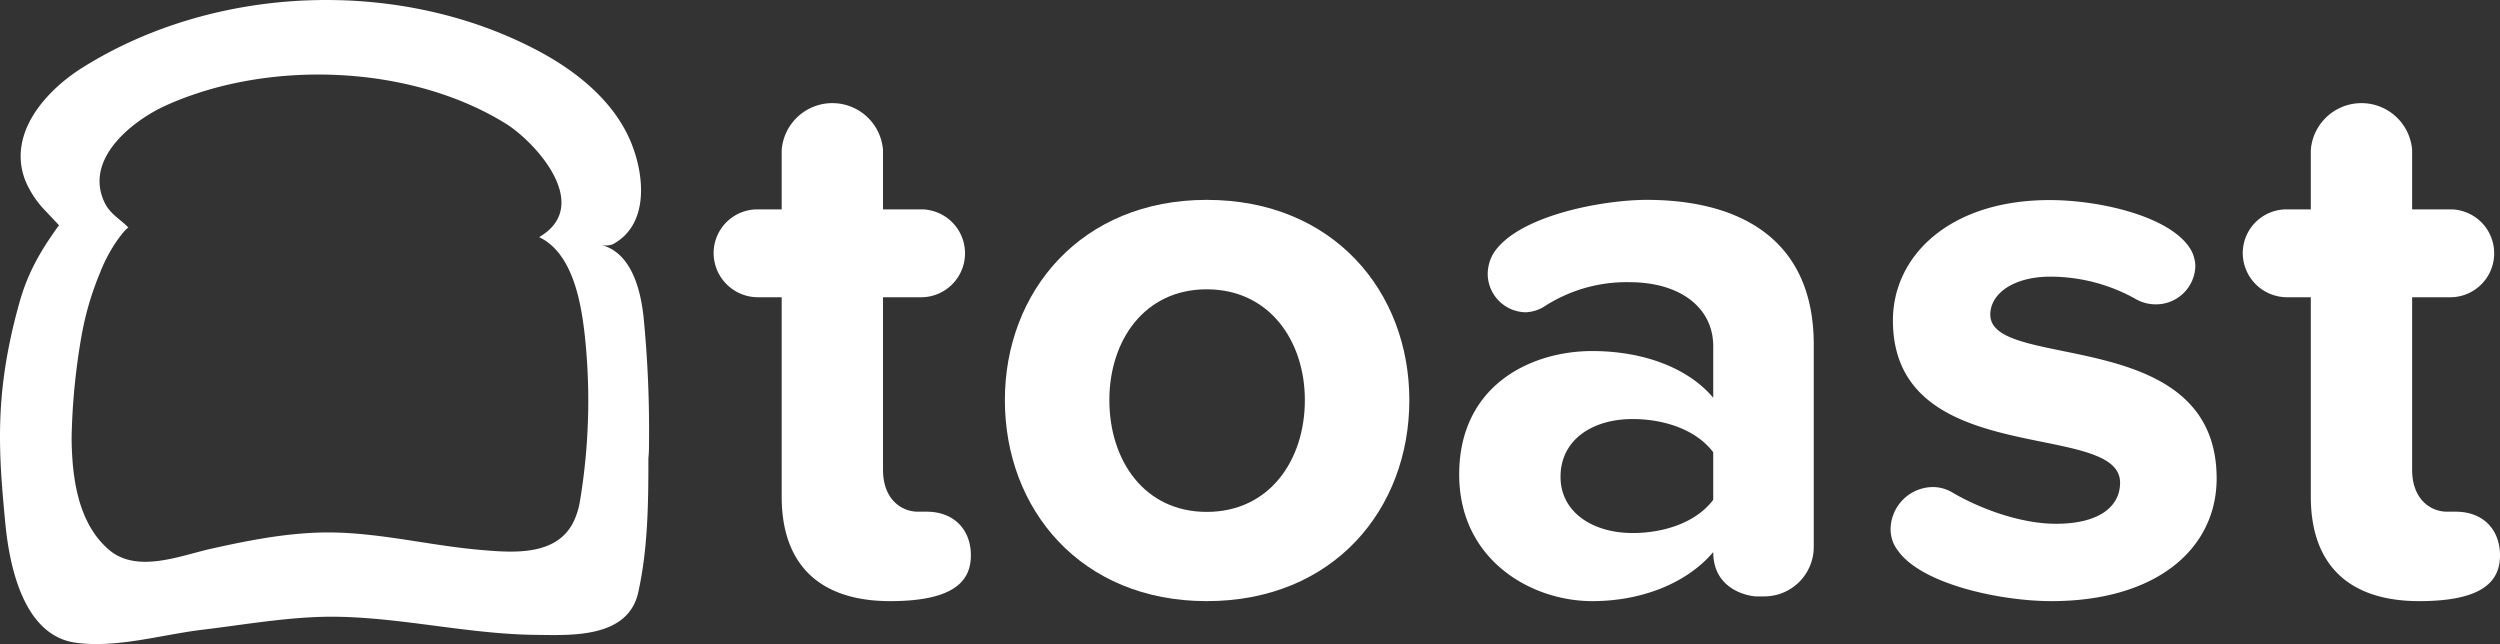 <svg xmlns="http://www.w3.org/2000/svg" viewBox="0 0 491.95 126.73"><rect x="0" y="0" width="491.95" height="126.73" fill="#333333" stroke="none"/><defs><style>.cls-1{fill:#fff;}</style></defs><title>ttoast_logo-white</title><g id="Layer_2" data-name="Layer 2"><g id="logo"><path class="cls-1" d="M175.16,118.29c-13.86,0-21.34-7.16-21.34-20.56V58.49H149a8.72,8.72,0,0,1-8.57-8.88A8.61,8.61,0,0,1,149,41.2h4.82V29.52a10,10,0,0,1,19.94,0V41.2h7.78a8.65,8.65,0,0,1,0,17.29h-7.78V92.44c0,5.92,3.74,8.25,6.85,8.25h1.71c5.61,0,8.73,3.74,8.73,8.57S188.09,118.29,175.16,118.29Z"/><path class="cls-1" d="M237.46,118.29c-24.76,0-39.72-18.06-39.72-39.56,0-21.33,15-39.4,39.72-39.4,24.92,0,39.87,18.07,39.87,39.4C277.33,100.23,262.38,118.29,237.46,118.29Zm0-61.36c-12.31,0-19.16,10.12-19.16,21.8,0,11.84,6.85,22,19.16,22s19.31-10.12,19.31-22C256.77,67.05,249.76,56.93,237.46,56.93Z"/><path class="cls-1" d="M347.26,117.36H345.7c-1.56,0-8.57-1.25-8.57-8.72-5.13,6.07-14,9.65-23.82,9.65-12,0-26.17-8.1-26.17-24.92,0-17.6,14.17-24.29,26.17-24.29,10,0,18.84,3.27,23.82,9.19V68.14c0-7.63-6.54-12.61-16.5-12.61a29.72,29.72,0,0,0-16.82,4.83,7.45,7.45,0,0,1-3.58,1.09,7.6,7.6,0,0,1-7.48-7.63,8.12,8.12,0,0,1,1.09-3.9c4.67-7.47,21.49-10.59,30.21-10.59,17.13,0,32.86,6.85,32.86,28.5v39.72A9.74,9.74,0,0,1,347.26,117.36ZM337.13,89c-3.27-4.36-9.49-6.54-15.88-6.54-7.79,0-14.17,4-14.17,11.37,0,7,6.38,11.06,14.17,11.06,6.39,0,12.61-2.18,15.88-6.54Z"/><path class="cls-1" d="M403.64,118.29c-9.81,0-25.54-3.27-30.21-10a6.77,6.77,0,0,1-1.4-4.2,8.4,8.4,0,0,1,8.25-8.25A7.55,7.55,0,0,1,384.33,97c5.92,3.42,13.7,6.07,20.24,6.07,8.57,0,12.62-3.43,12.62-8.1,0-12.46-44.7-2.34-44.7-31.93,0-12.61,11.06-23.67,30.84-23.67,9.81,0,23.2,3.12,27.41,9.19A6.79,6.79,0,0,1,432,52.41a7.74,7.74,0,0,1-7.78,7.48,7.85,7.85,0,0,1-3.74-.93,34.44,34.44,0,0,0-17-4.52c-7.16,0-11.83,3.27-11.83,7.48,0,11.21,44.54,1.86,44.54,32.23C436.19,107.86,424.51,118.29,403.64,118.29Z"/><path class="cls-1" d="M476.06,118.29c-13.86,0-21.34-7.16-21.34-20.56V58.49H449.9a8.72,8.72,0,0,1-8.57-8.88,8.62,8.62,0,0,1,8.57-8.41h4.82V29.52a10,10,0,0,1,19.94,0V41.2h7.79a8.65,8.65,0,0,1,0,17.29h-7.79V92.44c0,5.92,3.74,8.25,6.85,8.25h1.72c5.6,0,8.72,3.74,8.72,8.57S489,118.29,476.06,118.29Z"/><path class="cls-1" d="M127.71,87.33a227.89,227.89,0,0,0-1.07-24.94c-.6-5.6-2.48-12.76-8.43-14.22a4.14,4.14,0,0,0,2.33-.08c6.92-3.68,6.39-12.74,3.94-19.29-3.21-8.59-10.86-14.67-18.42-18.71C78.89-4.43,42.53-3.21,16.19,13.33,9.34,17.63,1.44,26,4.91,35.35A19,19,0,0,0,9,41.55c.77.83,2.61,2.76,2.61,2.77C8.08,49.19,5.5,53.57,3.84,59.49-1.15,77.27-.32,88.7,1.05,103c.85,8.84,3.73,22,13.75,23.46h0c8.17,1.15,17-1.59,25.18-2.56,9-1.08,18.08-2.76,27.16-2.52,12.82.33,25.54,3.43,38.38,3.55,6.78.07,18.05.72,20.07-8.35,1.92-8.63,2-17.63,2-26.44C127.7,89.2,127.71,88.26,127.71,87.33Zm-14.66,14.93c-3.19,7.31-12.22,6.49-18.51,5.95-9.42-.81-18.69-3.12-28.16-3.41-8.38-.25-16.67,1.36-24.84,3.18-6.11,1.37-14.63,4.94-20.15.16-6.12-5.28-7.22-14.3-7.3-21.87a128.72,128.72,0,0,1,2-20.44,58.84,58.84,0,0,1,3.59-12.15c2.2-5.66,5.43-9.06,5.6-8.88-1.65-1.73-3.62-2.65-4.73-5-4.18-8.9,6.27-16.42,12-19,20-9.09,48-8.19,66.9,3.48,5.89,3.63,17.33,16.15,6.64,22.38,6.59,3.16,8.26,12.71,9,19.49a120.3,120.3,0,0,1-1,32.66A14.94,14.94,0,0,1,113.05,102.26Z"/></g></g></svg>